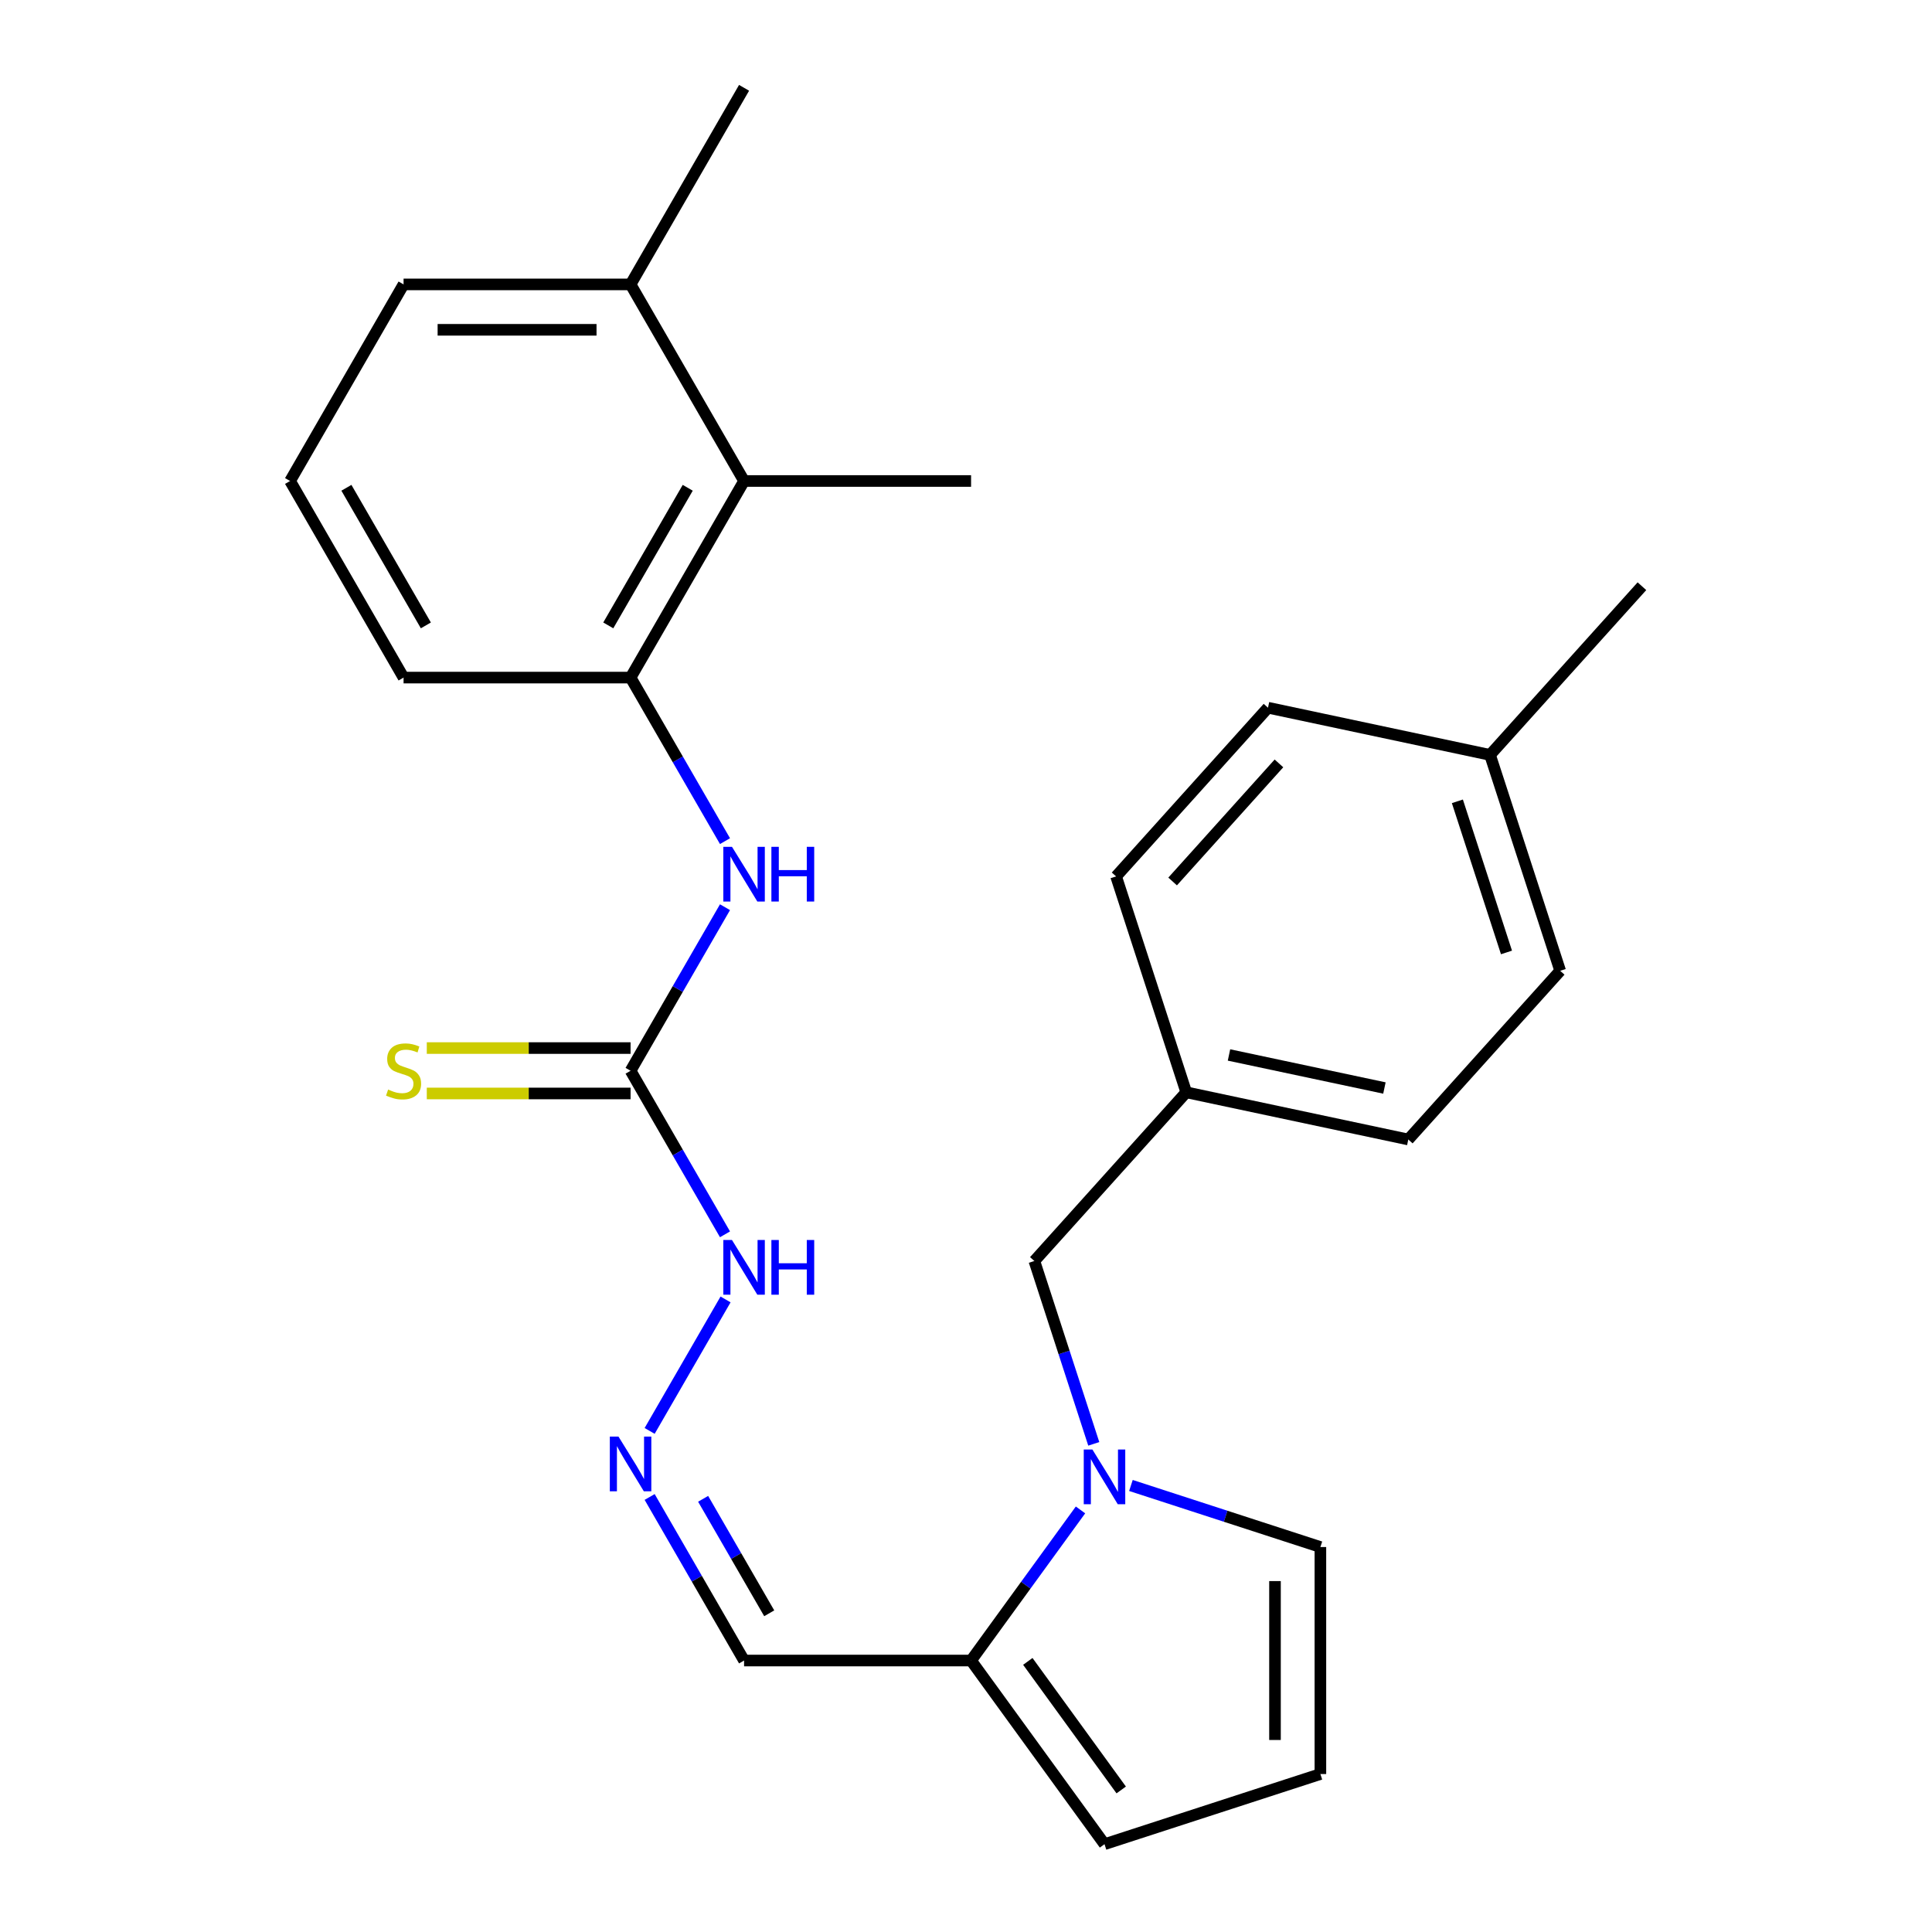 <?xml version='1.0' encoding='iso-8859-1'?>
<svg version='1.1' baseProfile='full'
              xmlns='http://www.w3.org/2000/svg'
                      xmlns:rdkit='http://www.rdkit.org/xml'
                      xmlns:xlink='http://www.w3.org/1999/xlink'
                  xml:space='preserve'
width='1000px' height='1000px' viewBox='0 0 1000 1000'>
<!-- END OF HEADER -->
<rect style='opacity:1.0;fill:#FFFFFF;stroke:none' width='1000' height='1000' x='0' y='0'> </rect>
<path class='bond-0' d='M 559.267,781.531 L 530.947,820.51' style='fill:none;fill-rule:evenodd;stroke:#0000FF;stroke-width:6px;stroke-linecap:butt;stroke-linejoin:miter;stroke-opacity:1' />
<path class='bond-0' d='M 530.947,820.51 L 502.627,859.489' style='fill:none;fill-rule:evenodd;stroke:#000000;stroke-width:6px;stroke-linecap:butt;stroke-linejoin:miter;stroke-opacity:1' />
<path class='bond-7' d='M 585.366,768.877 L 634.4,784.809' style='fill:none;fill-rule:evenodd;stroke:#0000FF;stroke-width:6px;stroke-linecap:butt;stroke-linejoin:miter;stroke-opacity:1' />
<path class='bond-7' d='M 634.4,784.809 L 683.434,800.741' style='fill:none;fill-rule:evenodd;stroke:#000000;stroke-width:6px;stroke-linecap:butt;stroke-linejoin:miter;stroke-opacity:1' />
<path class='bond-8' d='M 566.134,747.336 L 550.757,700.012' style='fill:none;fill-rule:evenodd;stroke:#0000FF;stroke-width:6px;stroke-linecap:butt;stroke-linejoin:miter;stroke-opacity:1' />
<path class='bond-8' d='M 550.757,700.012 L 535.381,652.688' style='fill:none;fill-rule:evenodd;stroke:#000000;stroke-width:6px;stroke-linecap:butt;stroke-linejoin:miter;stroke-opacity:1' />
<path class='bond-6' d='M 502.627,859.489 L 385.131,859.489' style='fill:none;fill-rule:evenodd;stroke:#000000;stroke-width:6px;stroke-linecap:butt;stroke-linejoin:miter;stroke-opacity:1' />
<path class='bond-11' d='M 502.627,859.489 L 571.689,954.545' style='fill:none;fill-rule:evenodd;stroke:#000000;stroke-width:6px;stroke-linecap:butt;stroke-linejoin:miter;stroke-opacity:1' />
<path class='bond-11' d='M 531.997,859.935 L 580.341,926.475' style='fill:none;fill-rule:evenodd;stroke:#000000;stroke-width:6px;stroke-linecap:butt;stroke-linejoin:miter;stroke-opacity:1' />
<path class='bond-1' d='M 326.383,554.226 L 350.821,596.555' style='fill:none;fill-rule:evenodd;stroke:#000000;stroke-width:6px;stroke-linecap:butt;stroke-linejoin:miter;stroke-opacity:1' />
<path class='bond-1' d='M 350.821,596.555 L 375.26,638.883' style='fill:none;fill-rule:evenodd;stroke:#0000FF;stroke-width:6px;stroke-linecap:butt;stroke-linejoin:miter;stroke-opacity:1' />
<path class='bond-2' d='M 326.383,554.226 L 350.821,511.898' style='fill:none;fill-rule:evenodd;stroke:#000000;stroke-width:6px;stroke-linecap:butt;stroke-linejoin:miter;stroke-opacity:1' />
<path class='bond-2' d='M 350.821,511.898 L 375.26,469.569' style='fill:none;fill-rule:evenodd;stroke:#0000FF;stroke-width:6px;stroke-linecap:butt;stroke-linejoin:miter;stroke-opacity:1' />
<path class='bond-9' d='M 326.383,542.477 L 273.644,542.477' style='fill:none;fill-rule:evenodd;stroke:#000000;stroke-width:6px;stroke-linecap:butt;stroke-linejoin:miter;stroke-opacity:1' />
<path class='bond-9' d='M 273.644,542.477 L 220.904,542.477' style='fill:none;fill-rule:evenodd;stroke:#CCCC00;stroke-width:6px;stroke-linecap:butt;stroke-linejoin:miter;stroke-opacity:1' />
<path class='bond-9' d='M 326.383,565.976 L 273.644,565.976' style='fill:none;fill-rule:evenodd;stroke:#000000;stroke-width:6px;stroke-linecap:butt;stroke-linejoin:miter;stroke-opacity:1' />
<path class='bond-9' d='M 273.644,565.976 L 220.904,565.976' style='fill:none;fill-rule:evenodd;stroke:#CCCC00;stroke-width:6px;stroke-linecap:butt;stroke-linejoin:miter;stroke-opacity:1' />
<path class='bond-3' d='M 375.26,435.375 L 350.821,393.046' style='fill:none;fill-rule:evenodd;stroke:#0000FF;stroke-width:6px;stroke-linecap:butt;stroke-linejoin:miter;stroke-opacity:1' />
<path class='bond-3' d='M 350.821,393.046 L 326.383,350.718' style='fill:none;fill-rule:evenodd;stroke:#000000;stroke-width:6px;stroke-linecap:butt;stroke-linejoin:miter;stroke-opacity:1' />
<path class='bond-4' d='M 326.383,350.718 L 385.131,248.963' style='fill:none;fill-rule:evenodd;stroke:#000000;stroke-width:6px;stroke-linecap:butt;stroke-linejoin:miter;stroke-opacity:1' />
<path class='bond-4' d='M 314.844,323.705 L 355.968,252.477' style='fill:none;fill-rule:evenodd;stroke:#000000;stroke-width:6px;stroke-linecap:butt;stroke-linejoin:miter;stroke-opacity:1' />
<path class='bond-20' d='M 326.383,350.718 L 208.887,350.718' style='fill:none;fill-rule:evenodd;stroke:#000000;stroke-width:6px;stroke-linecap:butt;stroke-linejoin:miter;stroke-opacity:1' />
<path class='bond-13' d='M 385.131,248.963 L 326.383,147.209' style='fill:none;fill-rule:evenodd;stroke:#000000;stroke-width:6px;stroke-linecap:butt;stroke-linejoin:miter;stroke-opacity:1' />
<path class='bond-22' d='M 385.131,248.963 L 502.627,248.963' style='fill:none;fill-rule:evenodd;stroke:#000000;stroke-width:6px;stroke-linecap:butt;stroke-linejoin:miter;stroke-opacity:1' />
<path class='bond-5' d='M 336.254,774.832 L 360.692,817.161' style='fill:none;fill-rule:evenodd;stroke:#0000FF;stroke-width:6px;stroke-linecap:butt;stroke-linejoin:miter;stroke-opacity:1' />
<path class='bond-5' d='M 360.692,817.161 L 385.131,859.489' style='fill:none;fill-rule:evenodd;stroke:#000000;stroke-width:6px;stroke-linecap:butt;stroke-linejoin:miter;stroke-opacity:1' />
<path class='bond-5' d='M 363.936,775.781 L 381.043,805.411' style='fill:none;fill-rule:evenodd;stroke:#0000FF;stroke-width:6px;stroke-linecap:butt;stroke-linejoin:miter;stroke-opacity:1' />
<path class='bond-5' d='M 381.043,805.411 L 398.15,835.041' style='fill:none;fill-rule:evenodd;stroke:#000000;stroke-width:6px;stroke-linecap:butt;stroke-linejoin:miter;stroke-opacity:1' />
<path class='bond-12' d='M 336.254,740.638 L 375.545,672.584' style='fill:none;fill-rule:evenodd;stroke:#0000FF;stroke-width:6px;stroke-linecap:butt;stroke-linejoin:miter;stroke-opacity:1' />
<path class='bond-10' d='M 683.434,800.741 L 683.434,918.237' style='fill:none;fill-rule:evenodd;stroke:#000000;stroke-width:6px;stroke-linecap:butt;stroke-linejoin:miter;stroke-opacity:1' />
<path class='bond-10' d='M 659.935,818.366 L 659.935,900.613' style='fill:none;fill-rule:evenodd;stroke:#000000;stroke-width:6px;stroke-linecap:butt;stroke-linejoin:miter;stroke-opacity:1' />
<path class='bond-14' d='M 535.381,652.688 L 614.001,565.372' style='fill:none;fill-rule:evenodd;stroke:#000000;stroke-width:6px;stroke-linecap:butt;stroke-linejoin:miter;stroke-opacity:1' />
<path class='bond-26' d='M 683.434,918.237 L 571.689,954.545' style='fill:none;fill-rule:evenodd;stroke:#000000;stroke-width:6px;stroke-linecap:butt;stroke-linejoin:miter;stroke-opacity:1' />
<path class='bond-24' d='M 326.383,147.209 L 385.131,45.455' style='fill:none;fill-rule:evenodd;stroke:#000000;stroke-width:6px;stroke-linecap:butt;stroke-linejoin:miter;stroke-opacity:1' />
<path class='bond-28' d='M 326.383,147.209 L 208.887,147.209' style='fill:none;fill-rule:evenodd;stroke:#000000;stroke-width:6px;stroke-linecap:butt;stroke-linejoin:miter;stroke-opacity:1' />
<path class='bond-28' d='M 308.759,170.708 L 226.511,170.708' style='fill:none;fill-rule:evenodd;stroke:#000000;stroke-width:6px;stroke-linecap:butt;stroke-linejoin:miter;stroke-opacity:1' />
<path class='bond-16' d='M 614.001,565.372 L 577.693,453.627' style='fill:none;fill-rule:evenodd;stroke:#000000;stroke-width:6px;stroke-linecap:butt;stroke-linejoin:miter;stroke-opacity:1' />
<path class='bond-17' d='M 614.001,565.372 L 728.929,589.8' style='fill:none;fill-rule:evenodd;stroke:#000000;stroke-width:6px;stroke-linecap:butt;stroke-linejoin:miter;stroke-opacity:1' />
<path class='bond-17' d='M 636.126,546.05 L 716.575,563.15' style='fill:none;fill-rule:evenodd;stroke:#000000;stroke-width:6px;stroke-linecap:butt;stroke-linejoin:miter;stroke-opacity:1' />
<path class='bond-15' d='M 771.241,390.739 L 807.549,502.484' style='fill:none;fill-rule:evenodd;stroke:#000000;stroke-width:6px;stroke-linecap:butt;stroke-linejoin:miter;stroke-opacity:1' />
<path class='bond-15' d='M 754.338,414.762 L 779.754,492.984' style='fill:none;fill-rule:evenodd;stroke:#000000;stroke-width:6px;stroke-linecap:butt;stroke-linejoin:miter;stroke-opacity:1' />
<path class='bond-25' d='M 771.241,390.739 L 849.861,303.423' style='fill:none;fill-rule:evenodd;stroke:#000000;stroke-width:6px;stroke-linecap:butt;stroke-linejoin:miter;stroke-opacity:1' />
<path class='bond-27' d='M 771.241,390.739 L 656.313,366.31' style='fill:none;fill-rule:evenodd;stroke:#000000;stroke-width:6px;stroke-linecap:butt;stroke-linejoin:miter;stroke-opacity:1' />
<path class='bond-19' d='M 577.693,453.627 L 656.313,366.31' style='fill:none;fill-rule:evenodd;stroke:#000000;stroke-width:6px;stroke-linecap:butt;stroke-linejoin:miter;stroke-opacity:1' />
<path class='bond-19' d='M 606.949,456.253 L 661.983,395.132' style='fill:none;fill-rule:evenodd;stroke:#000000;stroke-width:6px;stroke-linecap:butt;stroke-linejoin:miter;stroke-opacity:1' />
<path class='bond-18' d='M 728.929,589.8 L 807.549,502.484' style='fill:none;fill-rule:evenodd;stroke:#000000;stroke-width:6px;stroke-linecap:butt;stroke-linejoin:miter;stroke-opacity:1' />
<path class='bond-21' d='M 208.887,350.718 L 150.139,248.963' style='fill:none;fill-rule:evenodd;stroke:#000000;stroke-width:6px;stroke-linecap:butt;stroke-linejoin:miter;stroke-opacity:1' />
<path class='bond-21' d='M 220.426,323.705 L 179.302,252.477' style='fill:none;fill-rule:evenodd;stroke:#000000;stroke-width:6px;stroke-linecap:butt;stroke-linejoin:miter;stroke-opacity:1' />
<path class='bond-23' d='M 150.139,248.963 L 208.887,147.209' style='fill:none;fill-rule:evenodd;stroke:#000000;stroke-width:6px;stroke-linecap:butt;stroke-linejoin:miter;stroke-opacity:1' />
<path  class='atom-0' d='M 565.429 750.273
L 574.709 765.273
Q 575.629 766.753, 577.109 769.433
Q 578.589 772.113, 578.669 772.273
L 578.669 750.273
L 582.429 750.273
L 582.429 778.593
L 578.549 778.593
L 568.589 762.193
Q 567.429 760.273, 566.189 758.073
Q 564.989 755.873, 564.629 755.193
L 564.629 778.593
L 560.949 778.593
L 560.949 750.273
L 565.429 750.273
' fill='#0000FF'/>
<path  class='atom-3' d='M 378.871 438.312
L 388.151 453.312
Q 389.071 454.792, 390.551 457.472
Q 392.031 460.152, 392.111 460.312
L 392.111 438.312
L 395.871 438.312
L 395.871 466.632
L 391.991 466.632
L 382.031 450.232
Q 380.871 448.312, 379.631 446.112
Q 378.431 443.912, 378.071 443.232
L 378.071 466.632
L 374.391 466.632
L 374.391 438.312
L 378.871 438.312
' fill='#0000FF'/>
<path  class='atom-3' d='M 399.271 438.312
L 403.111 438.312
L 403.111 450.352
L 417.591 450.352
L 417.591 438.312
L 421.431 438.312
L 421.431 466.632
L 417.591 466.632
L 417.591 453.552
L 403.111 453.552
L 403.111 466.632
L 399.271 466.632
L 399.271 438.312
' fill='#0000FF'/>
<path  class='atom-6' d='M 320.123 743.575
L 329.403 758.575
Q 330.323 760.055, 331.803 762.735
Q 333.283 765.415, 333.363 765.575
L 333.363 743.575
L 337.123 743.575
L 337.123 771.895
L 333.243 771.895
L 323.283 755.495
Q 322.123 753.575, 320.883 751.375
Q 319.683 749.175, 319.323 748.495
L 319.323 771.895
L 315.643 771.895
L 315.643 743.575
L 320.123 743.575
' fill='#0000FF'/>
<path  class='atom-10' d='M 200.887 563.946
Q 201.207 564.066, 202.527 564.626
Q 203.847 565.186, 205.287 565.546
Q 206.767 565.866, 208.207 565.866
Q 210.887 565.866, 212.447 564.586
Q 214.007 563.266, 214.007 560.986
Q 214.007 559.426, 213.207 558.466
Q 212.447 557.506, 211.247 556.986
Q 210.047 556.466, 208.047 555.866
Q 205.527 555.106, 204.007 554.386
Q 202.527 553.666, 201.447 552.146
Q 200.407 550.626, 200.407 548.066
Q 200.407 544.506, 202.807 542.306
Q 205.247 540.106, 210.047 540.106
Q 213.327 540.106, 217.047 541.666
L 216.127 544.746
Q 212.727 543.346, 210.167 543.346
Q 207.407 543.346, 205.887 544.506
Q 204.367 545.626, 204.407 547.586
Q 204.407 549.106, 205.167 550.026
Q 205.967 550.946, 207.087 551.466
Q 208.247 551.986, 210.167 552.586
Q 212.727 553.386, 214.247 554.186
Q 215.767 554.986, 216.847 556.626
Q 217.967 558.226, 217.967 560.986
Q 217.967 564.906, 215.327 567.026
Q 212.727 569.106, 208.367 569.106
Q 205.847 569.106, 203.927 568.546
Q 202.047 568.026, 199.807 567.106
L 200.887 563.946
' fill='#CCCC00'/>
<path  class='atom-13' d='M 378.871 641.821
L 388.151 656.821
Q 389.071 658.301, 390.551 660.981
Q 392.031 663.661, 392.111 663.821
L 392.111 641.821
L 395.871 641.821
L 395.871 670.141
L 391.991 670.141
L 382.031 653.741
Q 380.871 651.821, 379.631 649.621
Q 378.431 647.421, 378.071 646.741
L 378.071 670.141
L 374.391 670.141
L 374.391 641.821
L 378.871 641.821
' fill='#0000FF'/>
<path  class='atom-13' d='M 399.271 641.821
L 403.111 641.821
L 403.111 653.861
L 417.591 653.861
L 417.591 641.821
L 421.431 641.821
L 421.431 670.141
L 417.591 670.141
L 417.591 657.061
L 403.111 657.061
L 403.111 670.141
L 399.271 670.141
L 399.271 641.821
' fill='#0000FF'/>
</svg>
